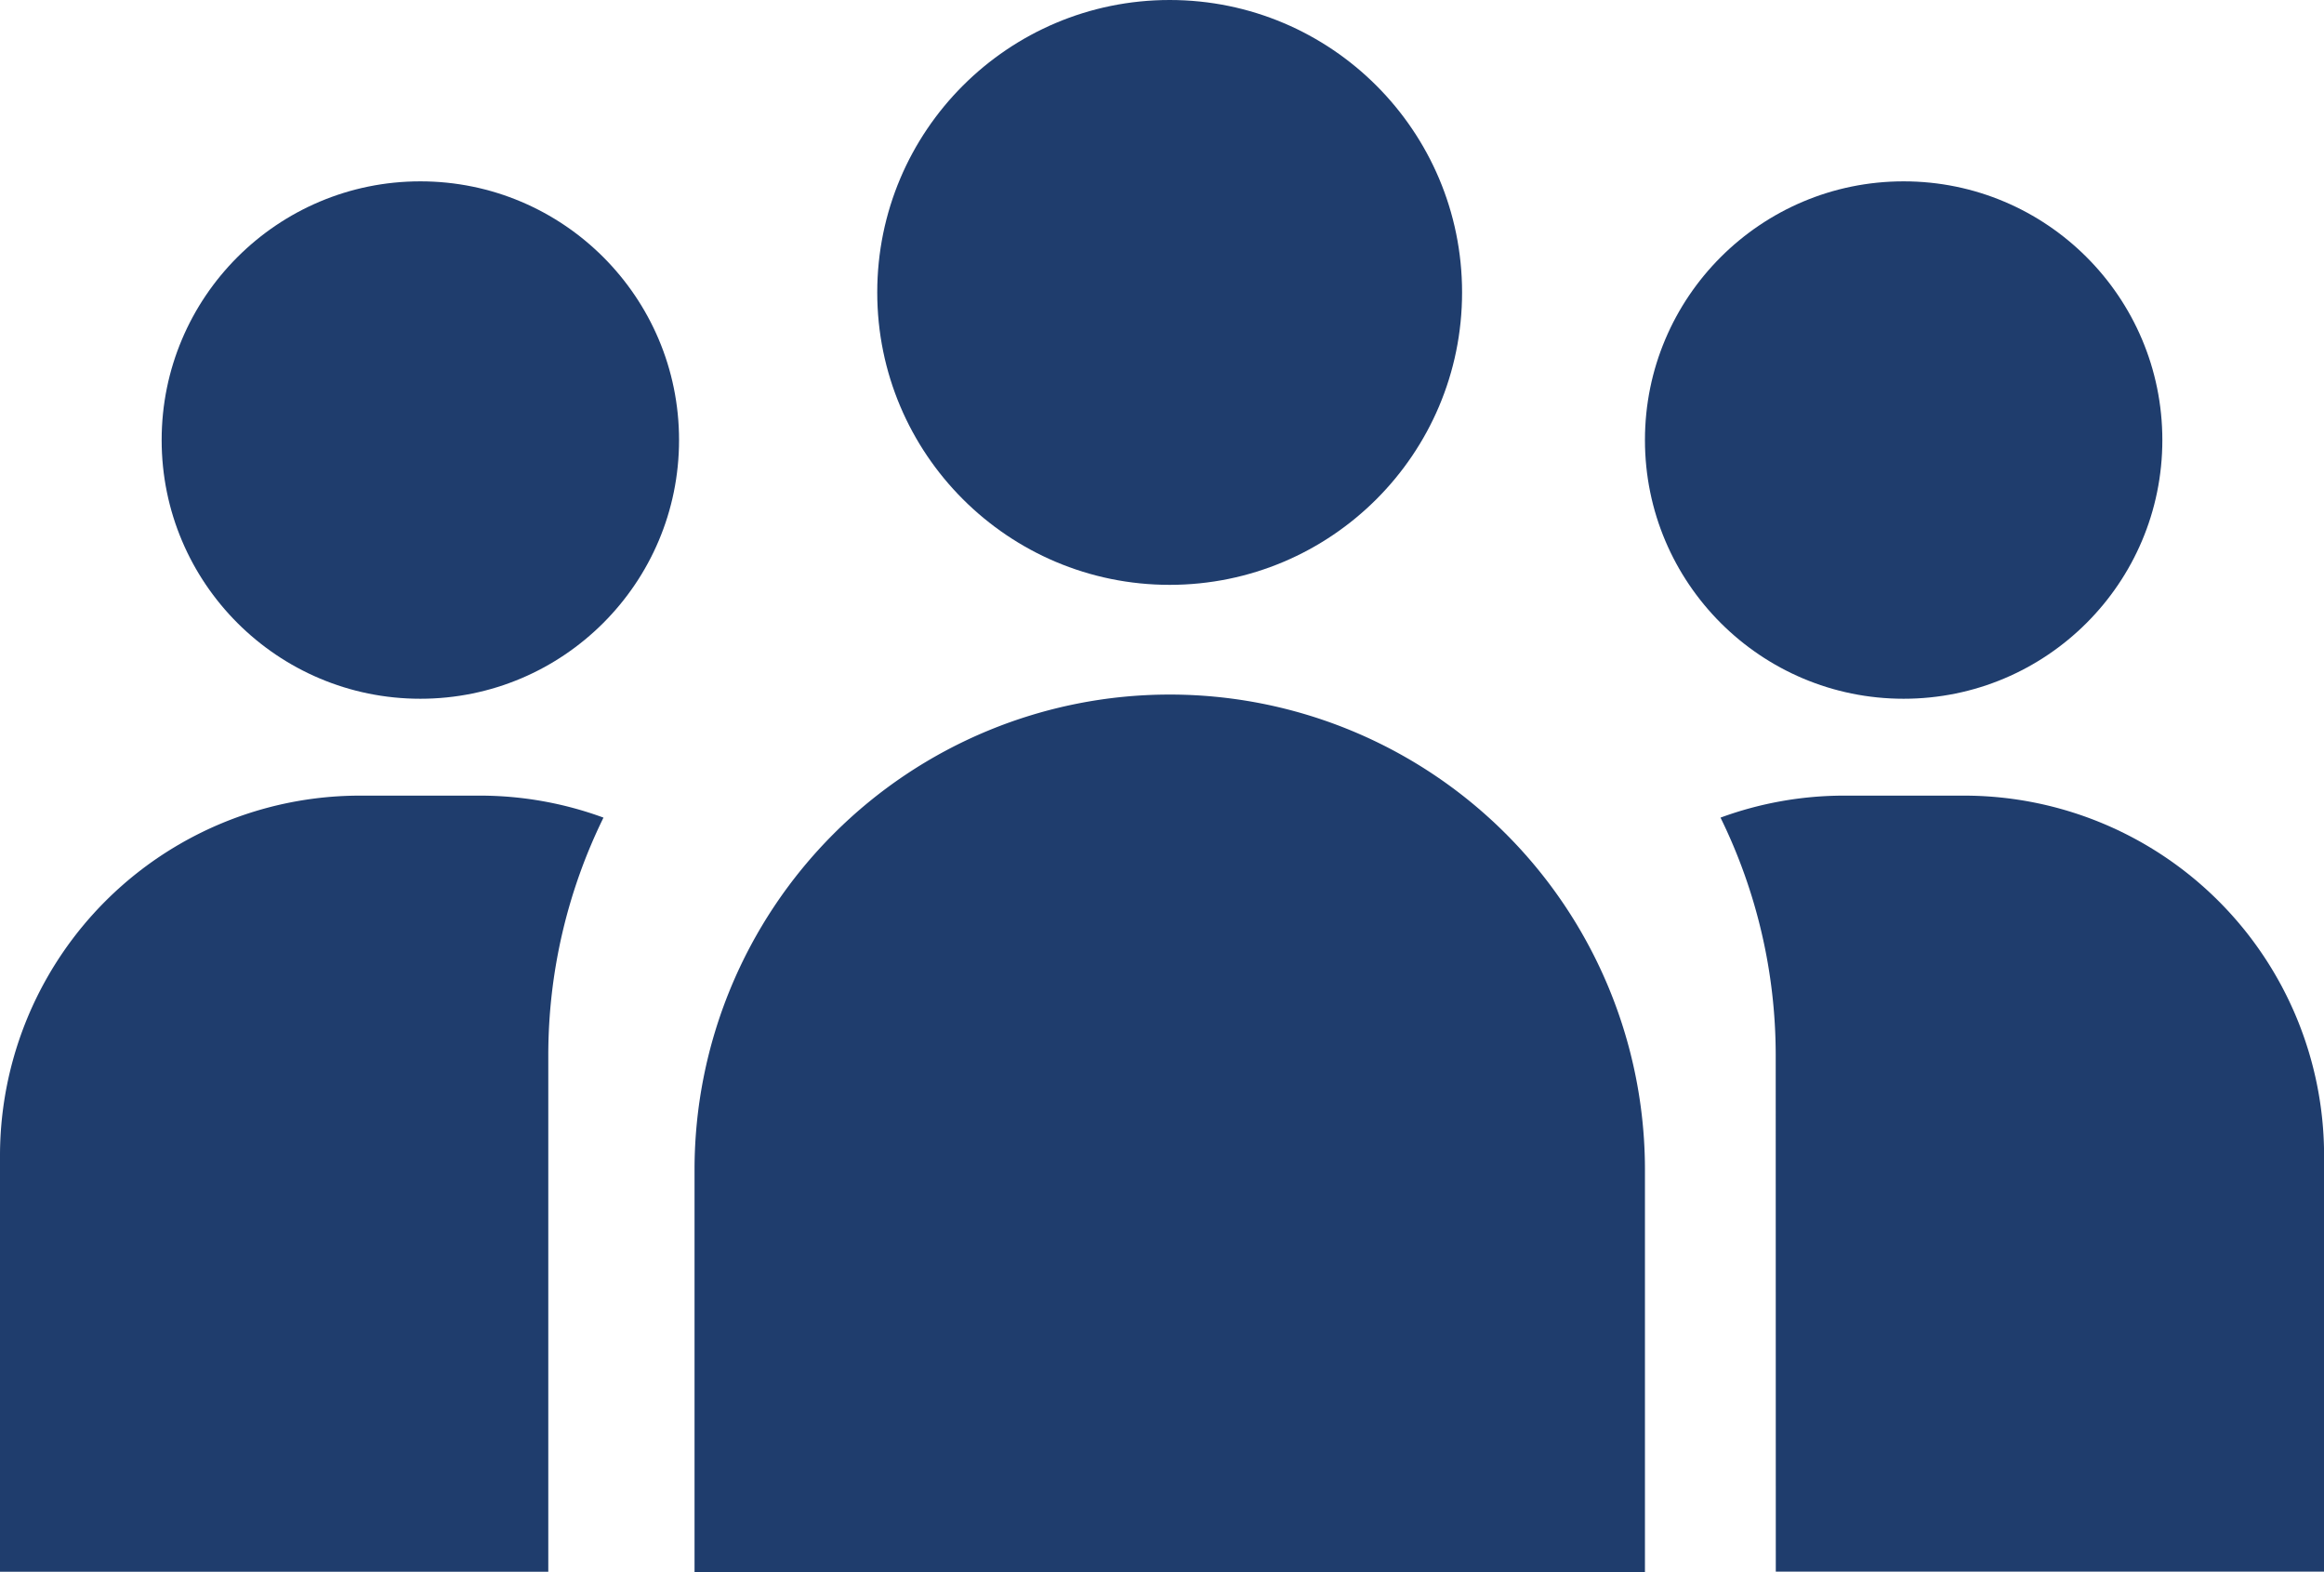<svg xmlns="http://www.w3.org/2000/svg" width="27.157" height="18.367" viewBox="0 0 27.157 18.367">
    <g id="Group_147" dataName="Group 147" transform="translate(-924 -123)">
        <circle id="Ellipse_45" dataName="Ellipse 45" cx="3.417" cy="3.417" r="3.417" transform="translate(934.251 123)" fill="#1f3d6d" />
        <path id="Rectangle_175" dataName="Rectangle 175" d="M5.553,0h0a5.553,5.553,0,0,1,5.553,5.553v4.7a0,0,0,0,1,0,0H0a0,0,0,0,1,0,0v-4.7A5.553,5.553,0,0,1,5.553,0Z" transform="translate(932.116 131.116)" fill="#1f3d6d" />
        <g id="Group_145" dataName="Group 145" transform="translate(924 125.119)">
            <circle id="Ellipse_46" dataName="Ellipse 46" cx="3.023" cy="3.023" r="3.023" transform="translate(1.889 0)" fill="#1f3d6d" />
            <path id="Path_211" dataName="Path 211" d="M930.407,147.794a6.3,6.3,0,0,1,.645-2.769,4.19,4.19,0,0,0-1.436-.257h-1.409A4.208,4.208,0,0,0,924,148.977v4.86h6.407Z" transform="translate(-924 -137.59)" fill="#1f3d6d" fillRule="evenodd" />
        </g>
        <g id="Group_146" dataName="Group 146" transform="translate(943.222 125.119)">
            <circle id="Ellipse_47" dataName="Ellipse 47" cx="3.023" cy="3.023" r="3.023" transform="translate(0 0)" fill="#1f3d6d" />
            <path id="Path_212" dataName="Path 212" d="M971.712,147.794a6.3,6.3,0,0,0-.645-2.769,4.19,4.19,0,0,1,1.436-.257h1.409a4.208,4.208,0,0,1,4.208,4.208v4.86h-6.407Z" transform="translate(-970.184 -137.59)" fill="#1f3d6d" fillRule="evenodd" />
        </g>
    </g>
</svg>
  